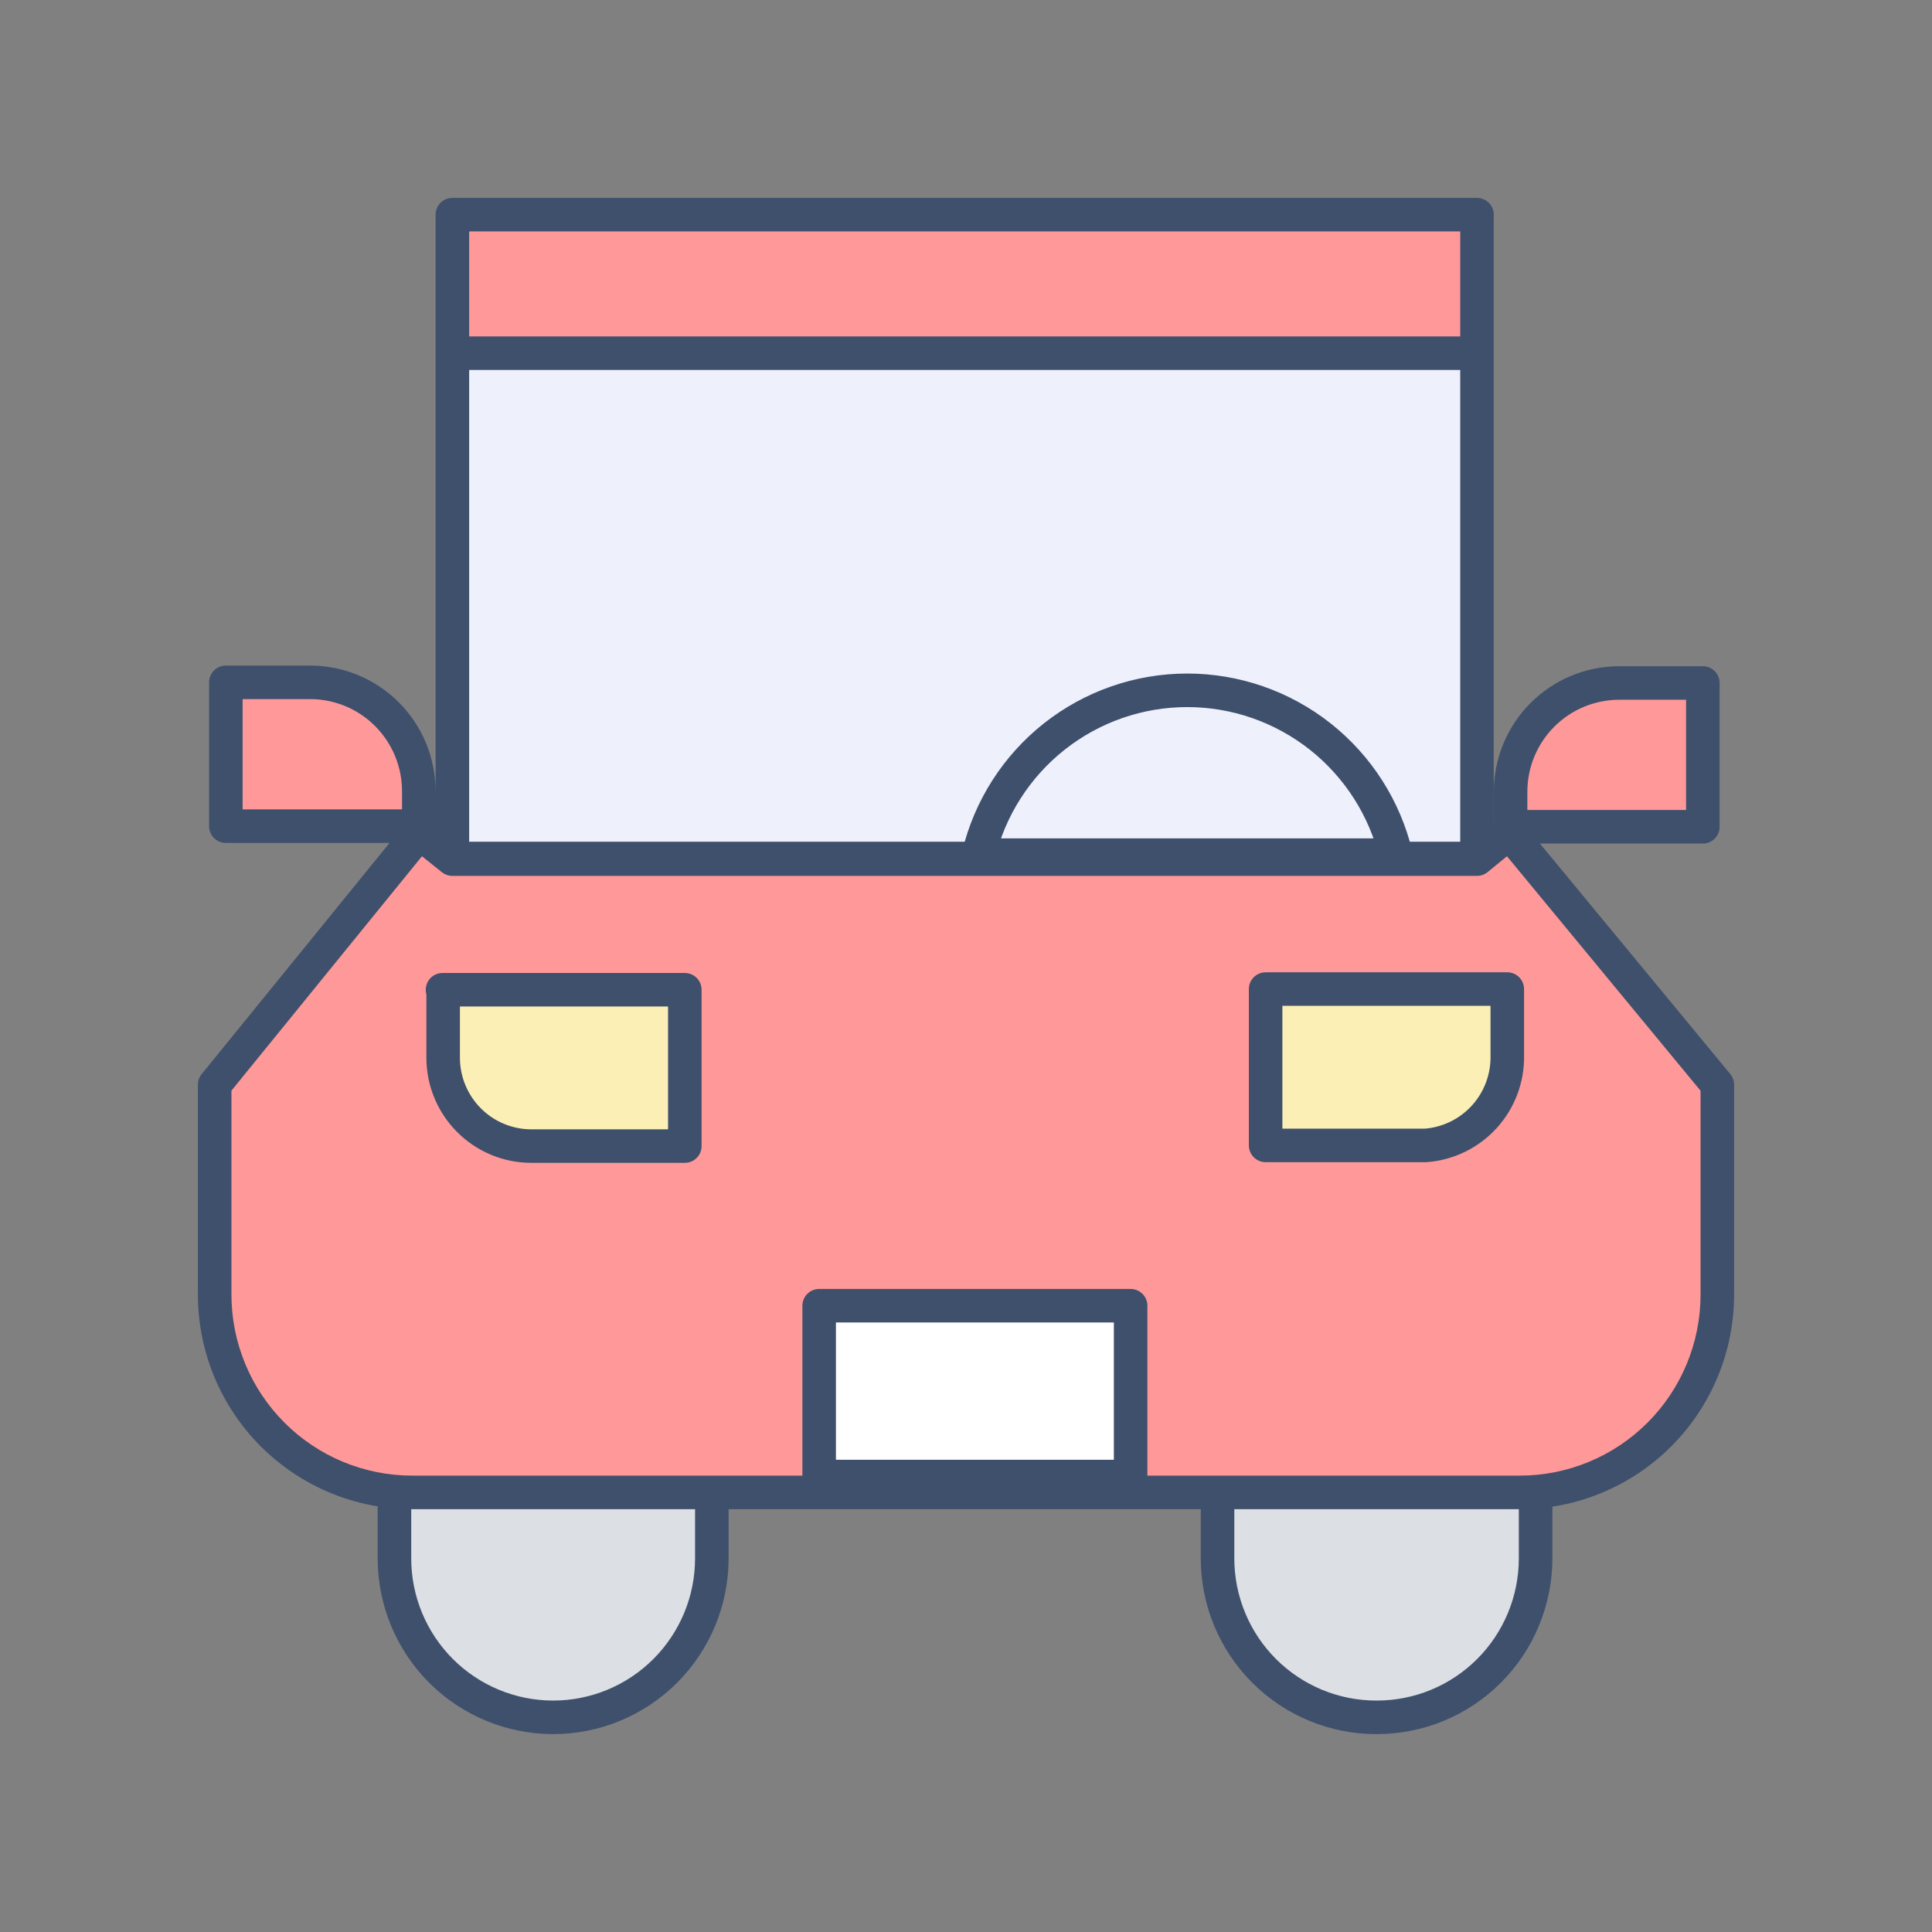 <svg
      width="72"
      height="72"
      viewBox="0 0 72 72"
      fill="none"
      xmlns="http://www.w3.org/2000/svg"
    >
      <rect x="0" y="0" width="72" height="72" fill="#808080" stroke="none"/>
      <path d="M55.043 8H16.859V31.993H55.043V8Z" fill="#EEF0FC" />
      <path d="M55.043 8H16.859V13.162H55.043V8Z" fill="#FF9999" />
      <path
        d="M14.7 55.617H26.528V58.075C26.528 59.647 25.905 61.154 24.796 62.265C23.686 63.376 22.182 64 20.614 64C19.045 64 17.541 63.376 16.432 62.265C15.323 61.154 14.7 59.647 14.7 58.075V55.617Z"
        fill="#DCDFE4"
      />
      <path
        d="M45.374 55.617H57.227V58.075C57.227 59.647 56.604 61.154 55.495 62.265C54.386 63.376 52.882 64 51.313 64C50.534 64.003 49.763 63.852 49.042 63.556C48.322 63.26 47.667 62.824 47.115 62.273C46.563 61.723 46.126 61.069 45.827 60.348C45.528 59.628 45.374 58.855 45.374 58.075V55.617Z"
        fill="#DCDFE4"
      />
      <path
        d="M60.344 25.453H63.46V30.812H56.295V29.509C56.295 28.977 56.399 28.449 56.603 27.957C56.806 27.465 57.105 27.018 57.48 26.641C57.856 26.265 58.303 25.966 58.794 25.762C59.285 25.558 59.812 25.453 60.344 25.453Z"
        fill="#FF9999"
      />
      <path
        d="M15.607 30.788H8.417V25.429H11.558C12.632 25.429 13.662 25.857 14.421 26.617C15.181 27.378 15.607 28.41 15.607 29.485V30.788Z"
        fill="#FF9999"
      />
      <path
        d="M15.632 31.033L8 40.424V48.242C8 50.198 8.776 52.073 10.156 53.456C11.537 54.84 13.409 55.617 15.362 55.617H56.638C58.591 55.617 60.463 54.84 61.844 53.456C63.224 52.073 64 50.198 64 48.242V40.424L56.245 31.033L55.043 32.017H16.859L15.632 31.033Z"
        fill="#FF9999"
      />
      <path
        d="M16.491 36.885H25.521V42.711H19.779C18.916 42.705 18.089 42.358 17.478 41.747C16.868 41.135 16.522 40.307 16.515 39.442V36.984L16.491 36.885Z"
        fill="#FCEFB6"
      />
      <path
        d="M47.166 42.686V36.86H56.172V39.319C56.193 40.164 55.889 40.985 55.323 41.612C54.756 42.239 53.971 42.623 53.129 42.686H47.166Z"
        fill="#FCEFB6"
      />
      <path d="M42.135 48.66H30.528V55.027H42.135V48.66Z" fill="white" />
      <path
        d="M16.859 8V7.375C16.514 7.375 16.234 7.655 16.234 8H16.859ZM55.043 8H55.668C55.668 7.655 55.388 7.375 55.043 7.375V8ZM55.043 31.993V32.618C55.388 32.618 55.668 32.338 55.668 31.993H55.043ZM16.859 31.993H16.234C16.234 32.338 16.514 32.618 16.859 32.618V31.993ZM55.043 13.162V13.787C55.388 13.787 55.668 13.508 55.668 13.162H55.043ZM16.859 13.162H16.234C16.234 13.508 16.514 13.787 16.859 13.787V13.162ZM14.7 55.617V54.992C14.354 54.992 14.075 55.272 14.075 55.617H14.7ZM26.528 55.617H27.153C27.153 55.272 26.873 54.992 26.528 54.992V55.617ZM20.614 64V63.375V64ZM45.374 55.617V54.992C45.029 54.992 44.749 55.272 44.749 55.617H45.374ZM57.227 55.617H57.852C57.852 55.272 57.572 54.992 57.227 54.992V55.617ZM57.227 58.075H56.602H57.227ZM51.313 64V63.375L51.31 63.375L51.313 64ZM45.374 58.075L45.999 58.075V58.075H45.374ZM63.46 25.453H64.085C64.085 25.108 63.805 24.828 63.46 24.828V25.453ZM63.46 30.812V31.437C63.805 31.437 64.085 31.158 64.085 30.812H63.46ZM56.295 30.812H55.67C55.67 31.158 55.949 31.437 56.295 31.437V30.812ZM15.607 30.788V31.413C15.952 31.413 16.232 31.134 16.232 30.788H15.607ZM8.417 30.788H7.792C7.792 31.134 8.072 31.413 8.417 31.413V30.788ZM8.417 25.429V24.804C8.072 24.804 7.792 25.084 7.792 25.429H8.417ZM15.607 29.485H16.232H15.607ZM15.632 31.033L16.023 30.546C15.755 30.331 15.364 30.373 15.147 30.639L15.632 31.033ZM8 40.424L7.515 40.03C7.424 40.141 7.375 40.281 7.375 40.424H8ZM8 48.242H7.375H8ZM15.362 55.617V56.242V55.617ZM56.638 55.617V56.242V55.617ZM64 48.242H64.625H64ZM64 40.424H64.625C64.625 40.279 64.574 40.138 64.482 40.026L64 40.424ZM56.245 31.033L56.727 30.636C56.508 30.37 56.116 30.332 55.85 30.55L56.245 31.033ZM55.043 32.017V32.642C55.187 32.642 55.327 32.592 55.439 32.501L55.043 32.017ZM16.859 32.017L16.468 32.505C16.579 32.593 16.717 32.642 16.859 32.642V32.017ZM52.025 31.87V32.495C52.216 32.495 52.397 32.407 52.516 32.257C52.634 32.107 52.677 31.911 52.633 31.724L52.025 31.87ZM44.246 25.726V25.101V25.726ZM36.467 31.87L35.859 31.724C35.814 31.911 35.857 32.107 35.976 32.257C36.094 32.407 36.275 32.495 36.467 32.495V31.87ZM16.491 36.885V36.26C16.298 36.26 16.117 36.349 15.998 36.501C15.88 36.652 15.838 36.85 15.884 37.037L16.491 36.885ZM25.521 36.885H26.146C26.146 36.54 25.867 36.26 25.521 36.26V36.885ZM25.521 42.711V43.336C25.867 43.336 26.146 43.057 26.146 42.711H25.521ZM19.779 42.711L19.774 43.336H19.779V42.711ZM16.515 39.442H15.89L15.89 39.447L16.515 39.442ZM16.515 36.984H17.14C17.14 36.933 17.134 36.882 17.122 36.832L16.515 36.984ZM47.166 42.686H46.541C46.541 43.032 46.821 43.311 47.166 43.311V42.686ZM47.166 36.86V36.235C46.821 36.235 46.541 36.515 46.541 36.86H47.166ZM56.172 36.86H56.797C56.797 36.515 56.517 36.235 56.172 36.235V36.86ZM56.172 39.319H55.547C55.547 39.324 55.547 39.329 55.547 39.334L56.172 39.319ZM53.129 42.686V43.311C53.144 43.311 53.16 43.311 53.175 43.31L53.129 42.686ZM30.528 48.66V48.035C30.183 48.035 29.903 48.315 29.903 48.66H30.528ZM42.135 48.66H42.76C42.76 48.315 42.48 48.035 42.135 48.035V48.66ZM42.135 55.027V55.652C42.48 55.652 42.76 55.372 42.76 55.027H42.135ZM30.528 55.027H29.903C29.903 55.372 30.183 55.652 30.528 55.652V55.027ZM16.859 8.625H55.043V7.375H16.859V8.625ZM54.418 8V31.993H55.668V8H54.418ZM55.043 31.368H16.859V32.618H55.043V31.368ZM17.484 31.993V8H16.234V31.993H17.484ZM54.418 8V13.162H55.668V8H54.418ZM55.043 12.537H16.859V13.787H55.043V12.537ZM17.484 13.162V8H16.234V13.162H17.484ZM14.7 56.242H26.528V54.992H14.7V56.242ZM25.903 55.617V58.075H27.153V55.617H25.903ZM25.903 58.075C25.903 59.481 25.345 60.829 24.353 61.823L25.238 62.706C26.464 61.478 27.153 59.812 27.153 58.075H25.903ZM24.353 61.823C23.361 62.817 22.016 63.375 20.614 63.375V64.625C22.348 64.625 24.012 63.935 25.238 62.706L24.353 61.823ZM20.614 63.375C19.211 63.375 17.866 62.817 16.874 61.823L15.989 62.706C17.216 63.935 18.879 64.625 20.614 64.625V63.375ZM16.874 61.823C15.882 60.829 15.325 59.481 15.325 58.075H14.075C14.075 59.812 14.763 61.478 15.989 62.706L16.874 61.823ZM15.325 58.075V55.617H14.075V58.075H15.325ZM45.374 56.242H57.227V54.992H45.374V56.242ZM56.602 55.617V58.075H57.852V55.617H56.602ZM56.602 58.075C56.602 59.481 56.045 60.829 55.053 61.823L55.937 62.706C57.163 61.478 57.852 59.812 57.852 58.075H56.602ZM55.053 61.823C54.061 62.817 52.715 63.375 51.313 63.375V64.625C53.048 64.625 54.711 63.935 55.937 62.706L55.053 61.823ZM51.31 63.375C50.614 63.378 49.924 63.243 49.28 62.978L48.804 64.134C49.601 64.462 50.454 64.629 51.316 64.625L51.31 63.375ZM49.28 62.978C48.636 62.713 48.05 62.323 47.557 61.831L46.674 62.716C47.284 63.325 48.008 63.806 48.804 64.134L49.28 62.978ZM47.557 61.831C47.063 61.339 46.671 60.753 46.404 60.109L45.249 60.588C45.58 61.384 46.064 62.107 46.674 62.716L47.557 61.831ZM46.404 60.109C46.137 59.464 45.999 58.773 45.999 58.075L44.749 58.075C44.749 58.938 44.919 59.791 45.249 60.588L46.404 60.109ZM45.999 58.075V55.617H44.749V58.075H45.999ZM60.344 26.078H63.46V24.828H60.344V26.078ZM62.835 25.453V30.812H64.085V25.453H62.835ZM63.46 30.187H56.295V31.437H63.46V30.187ZM56.92 30.812V29.509H55.67V30.812H56.92ZM56.92 29.509C56.92 29.059 57.008 28.612 57.18 28.196L56.025 27.718C55.79 28.286 55.67 28.895 55.67 29.509H56.92ZM57.18 28.196C57.352 27.78 57.605 27.401 57.923 27.083L57.038 26.2C56.604 26.634 56.26 27.151 56.025 27.718L57.18 28.196ZM57.923 27.083C58.241 26.764 58.618 26.512 59.034 26.339L58.555 25.185C57.987 25.42 57.472 25.765 57.038 26.2L57.923 27.083ZM59.034 26.339C59.449 26.167 59.894 26.078 60.344 26.078V24.828C59.73 24.828 59.122 24.949 58.555 25.185L59.034 26.339ZM15.607 30.163H8.417V31.413H15.607V30.163ZM9.042 30.788V25.429H7.792V30.788H9.042ZM8.417 26.054H11.558V24.804H8.417V26.054ZM11.558 26.054C12.466 26.054 13.337 26.415 13.979 27.059L14.864 26.176C13.987 25.298 12.798 24.804 11.558 24.804V26.054ZM13.979 27.059C14.621 27.702 14.982 28.575 14.982 29.485H16.232C16.232 28.244 15.74 27.054 14.864 26.176L13.979 27.059ZM14.982 29.485V30.788H16.232V29.485H14.982ZM15.147 30.639L7.515 40.03L8.485 40.818L16.117 31.428L15.147 30.639ZM7.375 40.424V48.242H8.625V40.424H7.375ZM7.375 48.242C7.375 50.363 8.216 52.398 9.714 53.898L10.599 53.015C9.335 51.749 8.625 50.032 8.625 48.242H7.375ZM9.714 53.898C11.212 55.398 13.243 56.242 15.362 56.242V54.992C13.576 54.992 11.862 54.281 10.599 53.015L9.714 53.898ZM15.362 56.242H56.638V54.992H15.362V56.242ZM56.638 56.242C58.757 56.242 60.788 55.398 62.286 53.898L61.401 53.015C60.138 54.281 58.424 54.992 56.638 54.992V56.242ZM62.286 53.898C63.784 52.398 64.625 50.363 64.625 48.242H63.375C63.375 50.032 62.665 51.749 61.401 53.015L62.286 53.898ZM64.625 48.242V40.424H63.375V48.242H64.625ZM64.482 40.026L56.727 30.636L55.764 31.431L63.518 40.822L64.482 40.026ZM55.85 30.55L54.647 31.533L55.439 32.501L56.641 31.517L55.85 30.55ZM55.043 31.392H16.859V32.642H55.043V31.392ZM17.25 31.529L16.023 30.546L15.241 31.521L16.468 32.505L17.25 31.529ZM52.633 31.724C52.181 29.838 51.108 28.158 49.586 26.956L48.811 27.937C50.112 28.965 51.03 30.401 51.417 32.016L52.633 31.724ZM49.586 26.956C48.065 25.755 46.184 25.101 44.246 25.101V26.351C45.902 26.351 47.51 26.91 48.811 27.937L49.586 26.956ZM44.246 25.101C42.308 25.101 40.427 25.755 38.905 26.956L39.68 27.937C40.981 26.91 42.589 26.351 44.246 26.351V25.101ZM38.905 26.956C37.384 28.158 36.311 29.838 35.859 31.724L37.074 32.016C37.461 30.401 38.379 28.965 39.68 27.937L38.905 26.956ZM36.467 32.495H52.025V31.245H36.467V32.495ZM16.491 37.51H25.521V36.26H16.491V37.51ZM24.896 36.885V42.711H26.146V36.885H24.896ZM25.521 42.086H19.779V43.336H25.521V42.086ZM19.784 42.087C19.085 42.081 18.416 41.801 17.921 41.305L17.036 42.188C17.763 42.916 18.746 43.329 19.774 43.336L19.784 42.087ZM17.921 41.305C17.426 40.809 17.146 40.139 17.14 39.437L15.89 39.447C15.898 40.475 16.309 41.46 17.036 42.188L17.921 41.305ZM17.14 39.442V36.984H15.89V39.442H17.14ZM17.122 36.832L17.097 36.734L15.884 37.037L15.909 37.135L17.122 36.832ZM47.791 42.686V36.86H46.541V42.686H47.791ZM47.166 37.485H56.172V36.235H47.166V37.485ZM55.547 36.86V39.319H56.797V36.86H55.547ZM55.547 39.334C55.564 40.02 55.318 40.685 54.859 41.193L55.786 42.031C56.46 41.285 56.822 40.308 56.797 39.303L55.547 39.334ZM54.859 41.193C54.4 41.701 53.764 42.012 53.082 42.063L53.175 43.31C54.178 43.235 55.112 42.777 55.786 42.031L54.859 41.193ZM30.528 49.285H42.135V48.035H30.528V49.285ZM41.51 48.66V55.027H42.76V48.66H41.51ZM42.135 54.402H30.528V55.652H42.135V54.402ZM31.153 55.027V48.66H29.903V55.027H31.153ZM53.129 42.061H47.166V43.311H53.129V42.061Z"
        fill="#3F506C"
      />
    </svg>
